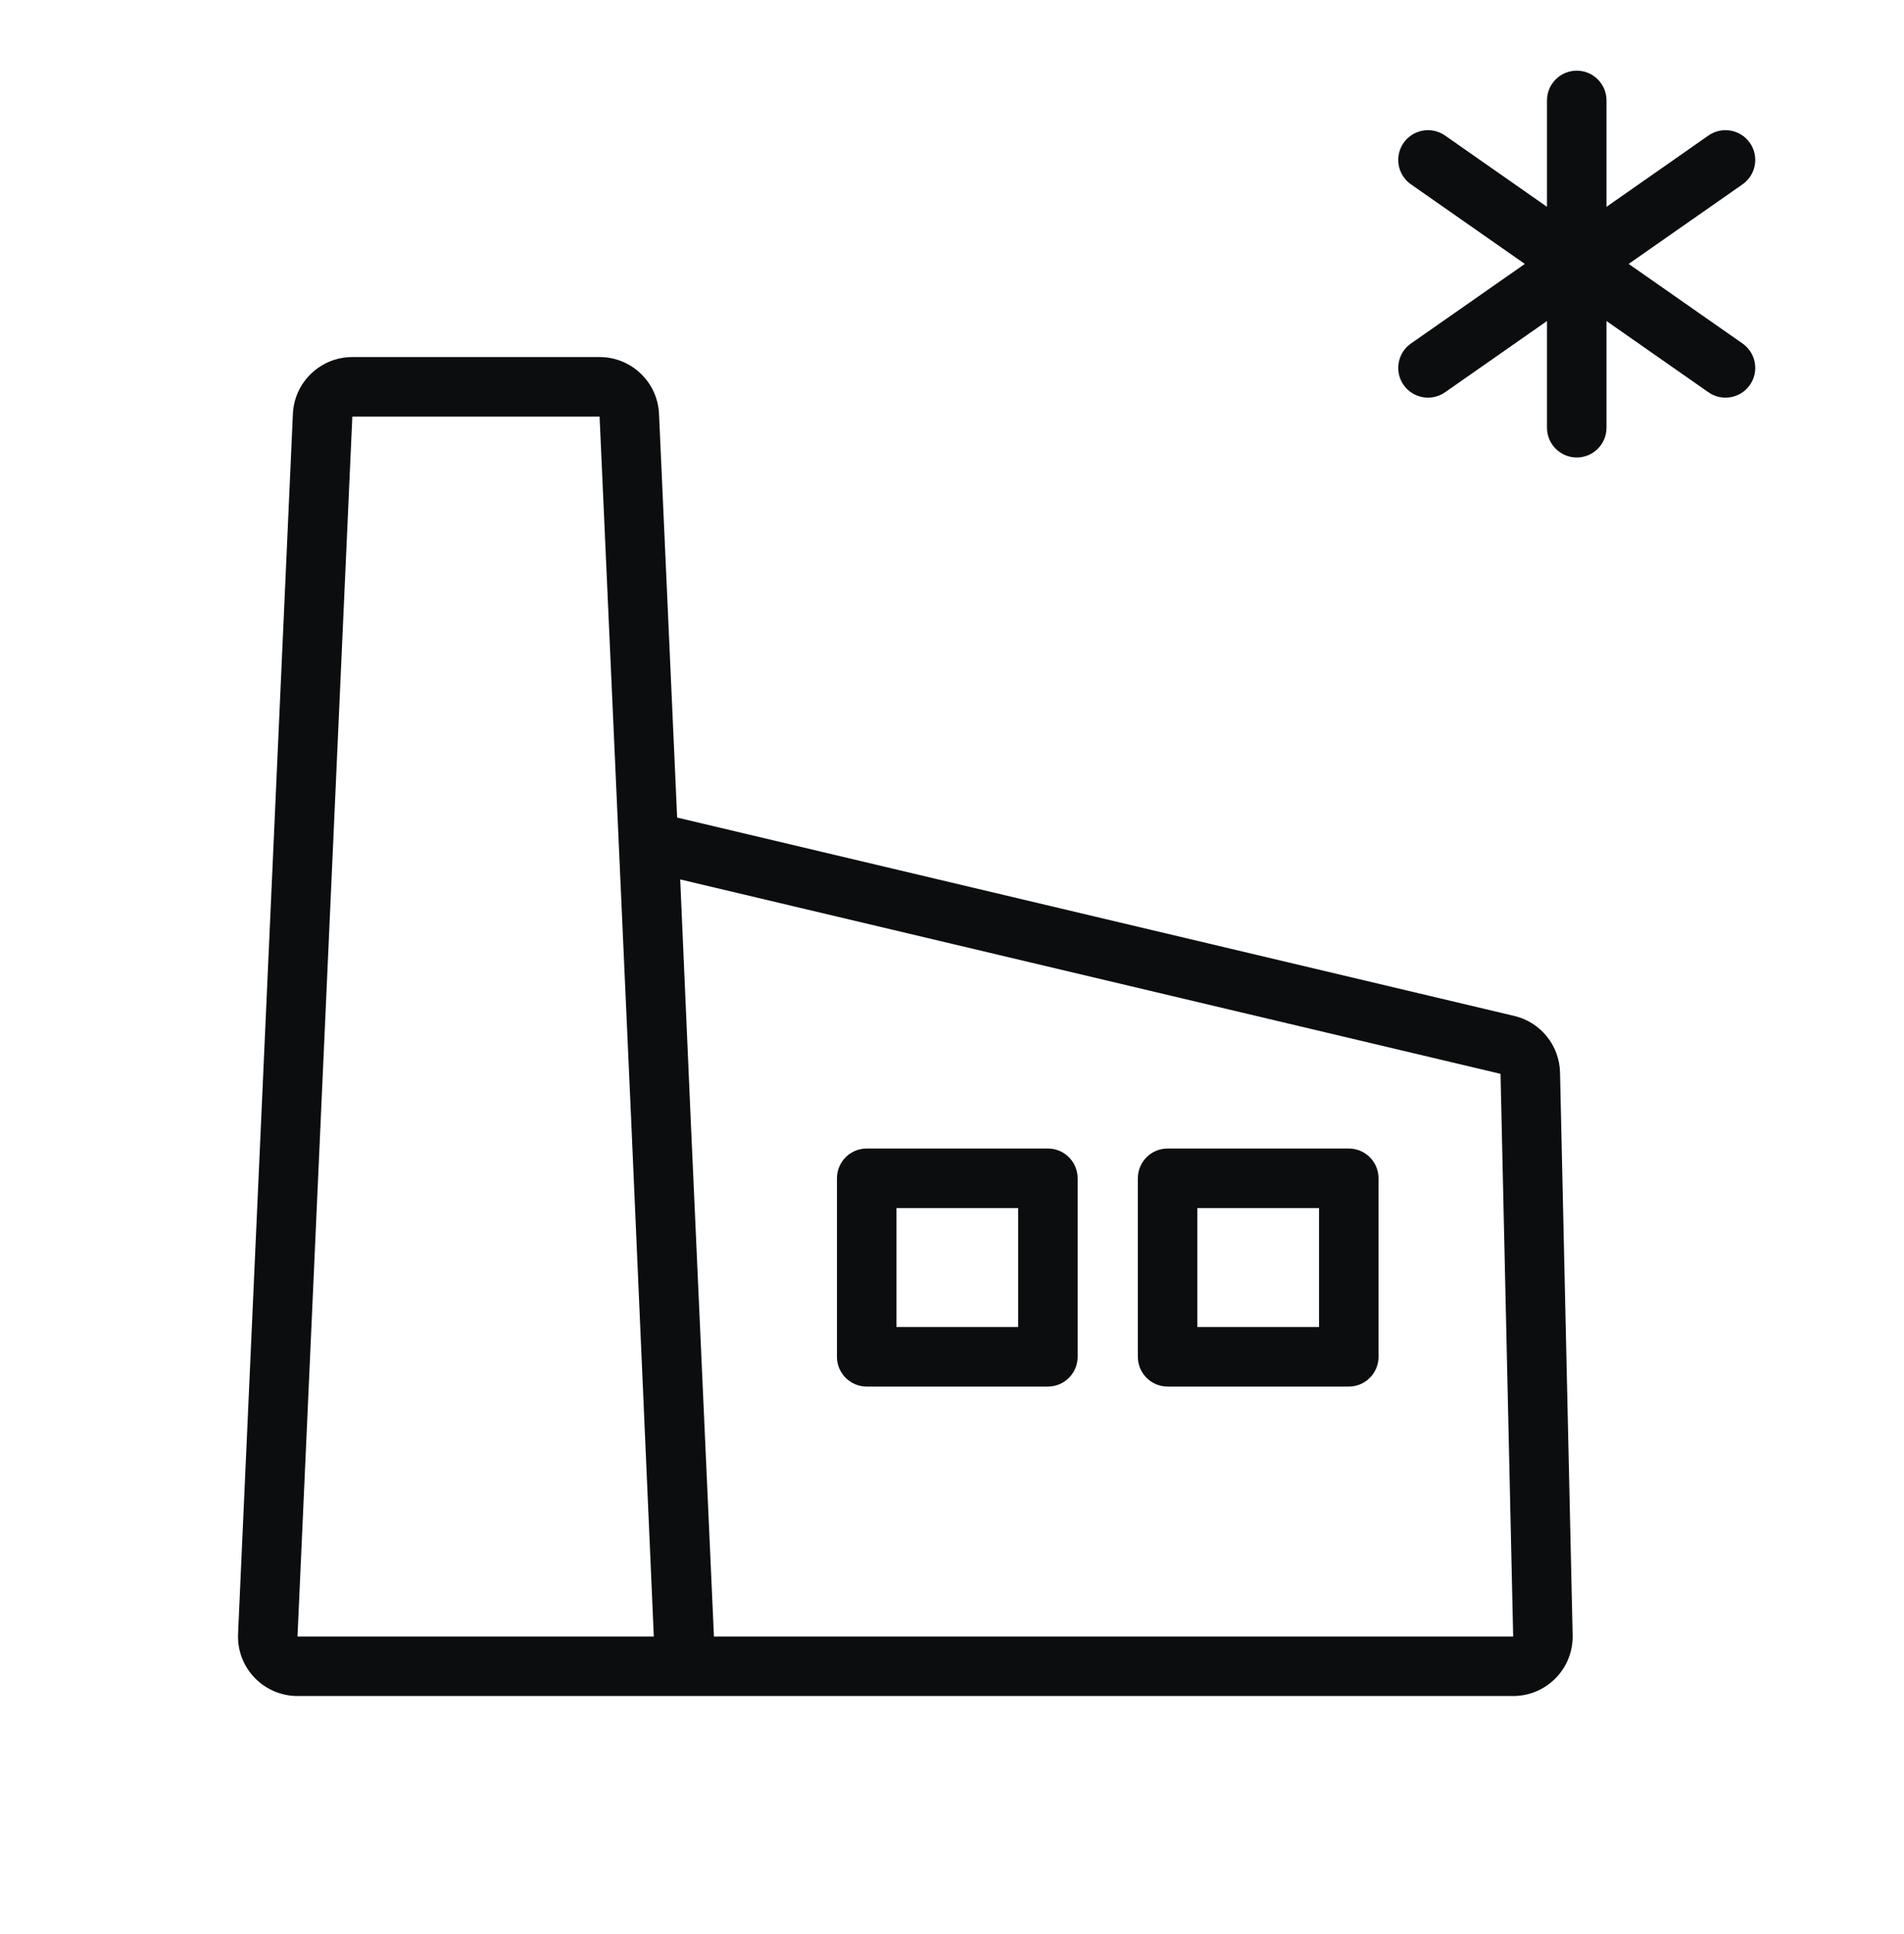 <svg width="64" height="65" viewBox="0 0 64 65" fill="none" xmlns="http://www.w3.org/2000/svg">
<path d="M53 2.375C53.552 2.375 54 2.823 54 3.375V6.951L57.427 4.555C57.88 4.239 58.503 4.349 58.82 4.802C59.136 5.255 59.026 5.878 58.573 6.195L54.745 8.87L58.573 11.545C59.026 11.862 59.136 12.485 58.82 12.938C58.503 13.39 57.88 13.501 57.427 13.184L54 10.789V14.375C54 14.927 53.552 15.375 53 15.375C52.448 15.375 52 14.927 52 14.375V10.789L48.573 13.184C48.12 13.501 47.497 13.39 47.18 12.938C46.864 12.485 46.974 11.862 47.427 11.545L51.255 8.87L47.427 6.195C46.974 5.878 46.864 5.255 47.18 4.802C47.497 4.349 48.12 4.239 48.573 4.555L52 6.951V3.375C52 2.823 52.448 2.375 53 2.375Z" fill="#0B0D0E"/>
<path fill-rule="evenodd" clip-rule="evenodd" d="M22.065 56.999C22.042 57 22.019 57 21.997 57H10C8.86 57 7.951 56.049 8.002 54.91L9.845 13.91C9.893 12.842 10.773 12 11.843 12H20.154C21.223 12 22.104 12.842 22.152 13.91L22.761 27.477L50.9 34.144C51.785 34.354 52.418 35.135 52.438 36.045L52.862 54.955C52.888 56.077 51.985 57 50.863 57H22.065L22.065 56.999ZM11.843 14H20.154L21.218 37.685L21.977 55L10 55L11.843 14ZM23.997 55H50.863L50.438 36.09L22.864 29.556L23.216 37.596L23.994 54.91C23.996 54.94 23.997 54.97 23.997 55Z" fill="#0B0D0E"/>
<path fill-rule="evenodd" clip-rule="evenodd" d="M30.133 40.6V44.6H34.223V40.6H30.133ZM29.133 38.6C28.58 38.6 28.133 39.047 28.133 39.6V45.6C28.133 46.152 28.58 46.6 29.133 46.6H35.223C35.775 46.6 36.223 46.152 36.223 45.6V39.6C36.223 39.047 35.775 38.6 35.223 38.6H29.133Z" fill="#0B0D0E"/>
<path fill-rule="evenodd" clip-rule="evenodd" d="M40.247 40.6V44.6H44.337V40.6H40.247ZM39.247 38.6C38.695 38.6 38.247 39.047 38.247 39.6V45.6C38.247 46.152 38.695 46.6 39.247 46.6H45.337C45.889 46.6 46.337 46.152 46.337 45.6V39.6C46.337 39.047 45.889 38.6 45.337 38.6H39.247Z" fill="#0B0D0E"/>
</svg>
